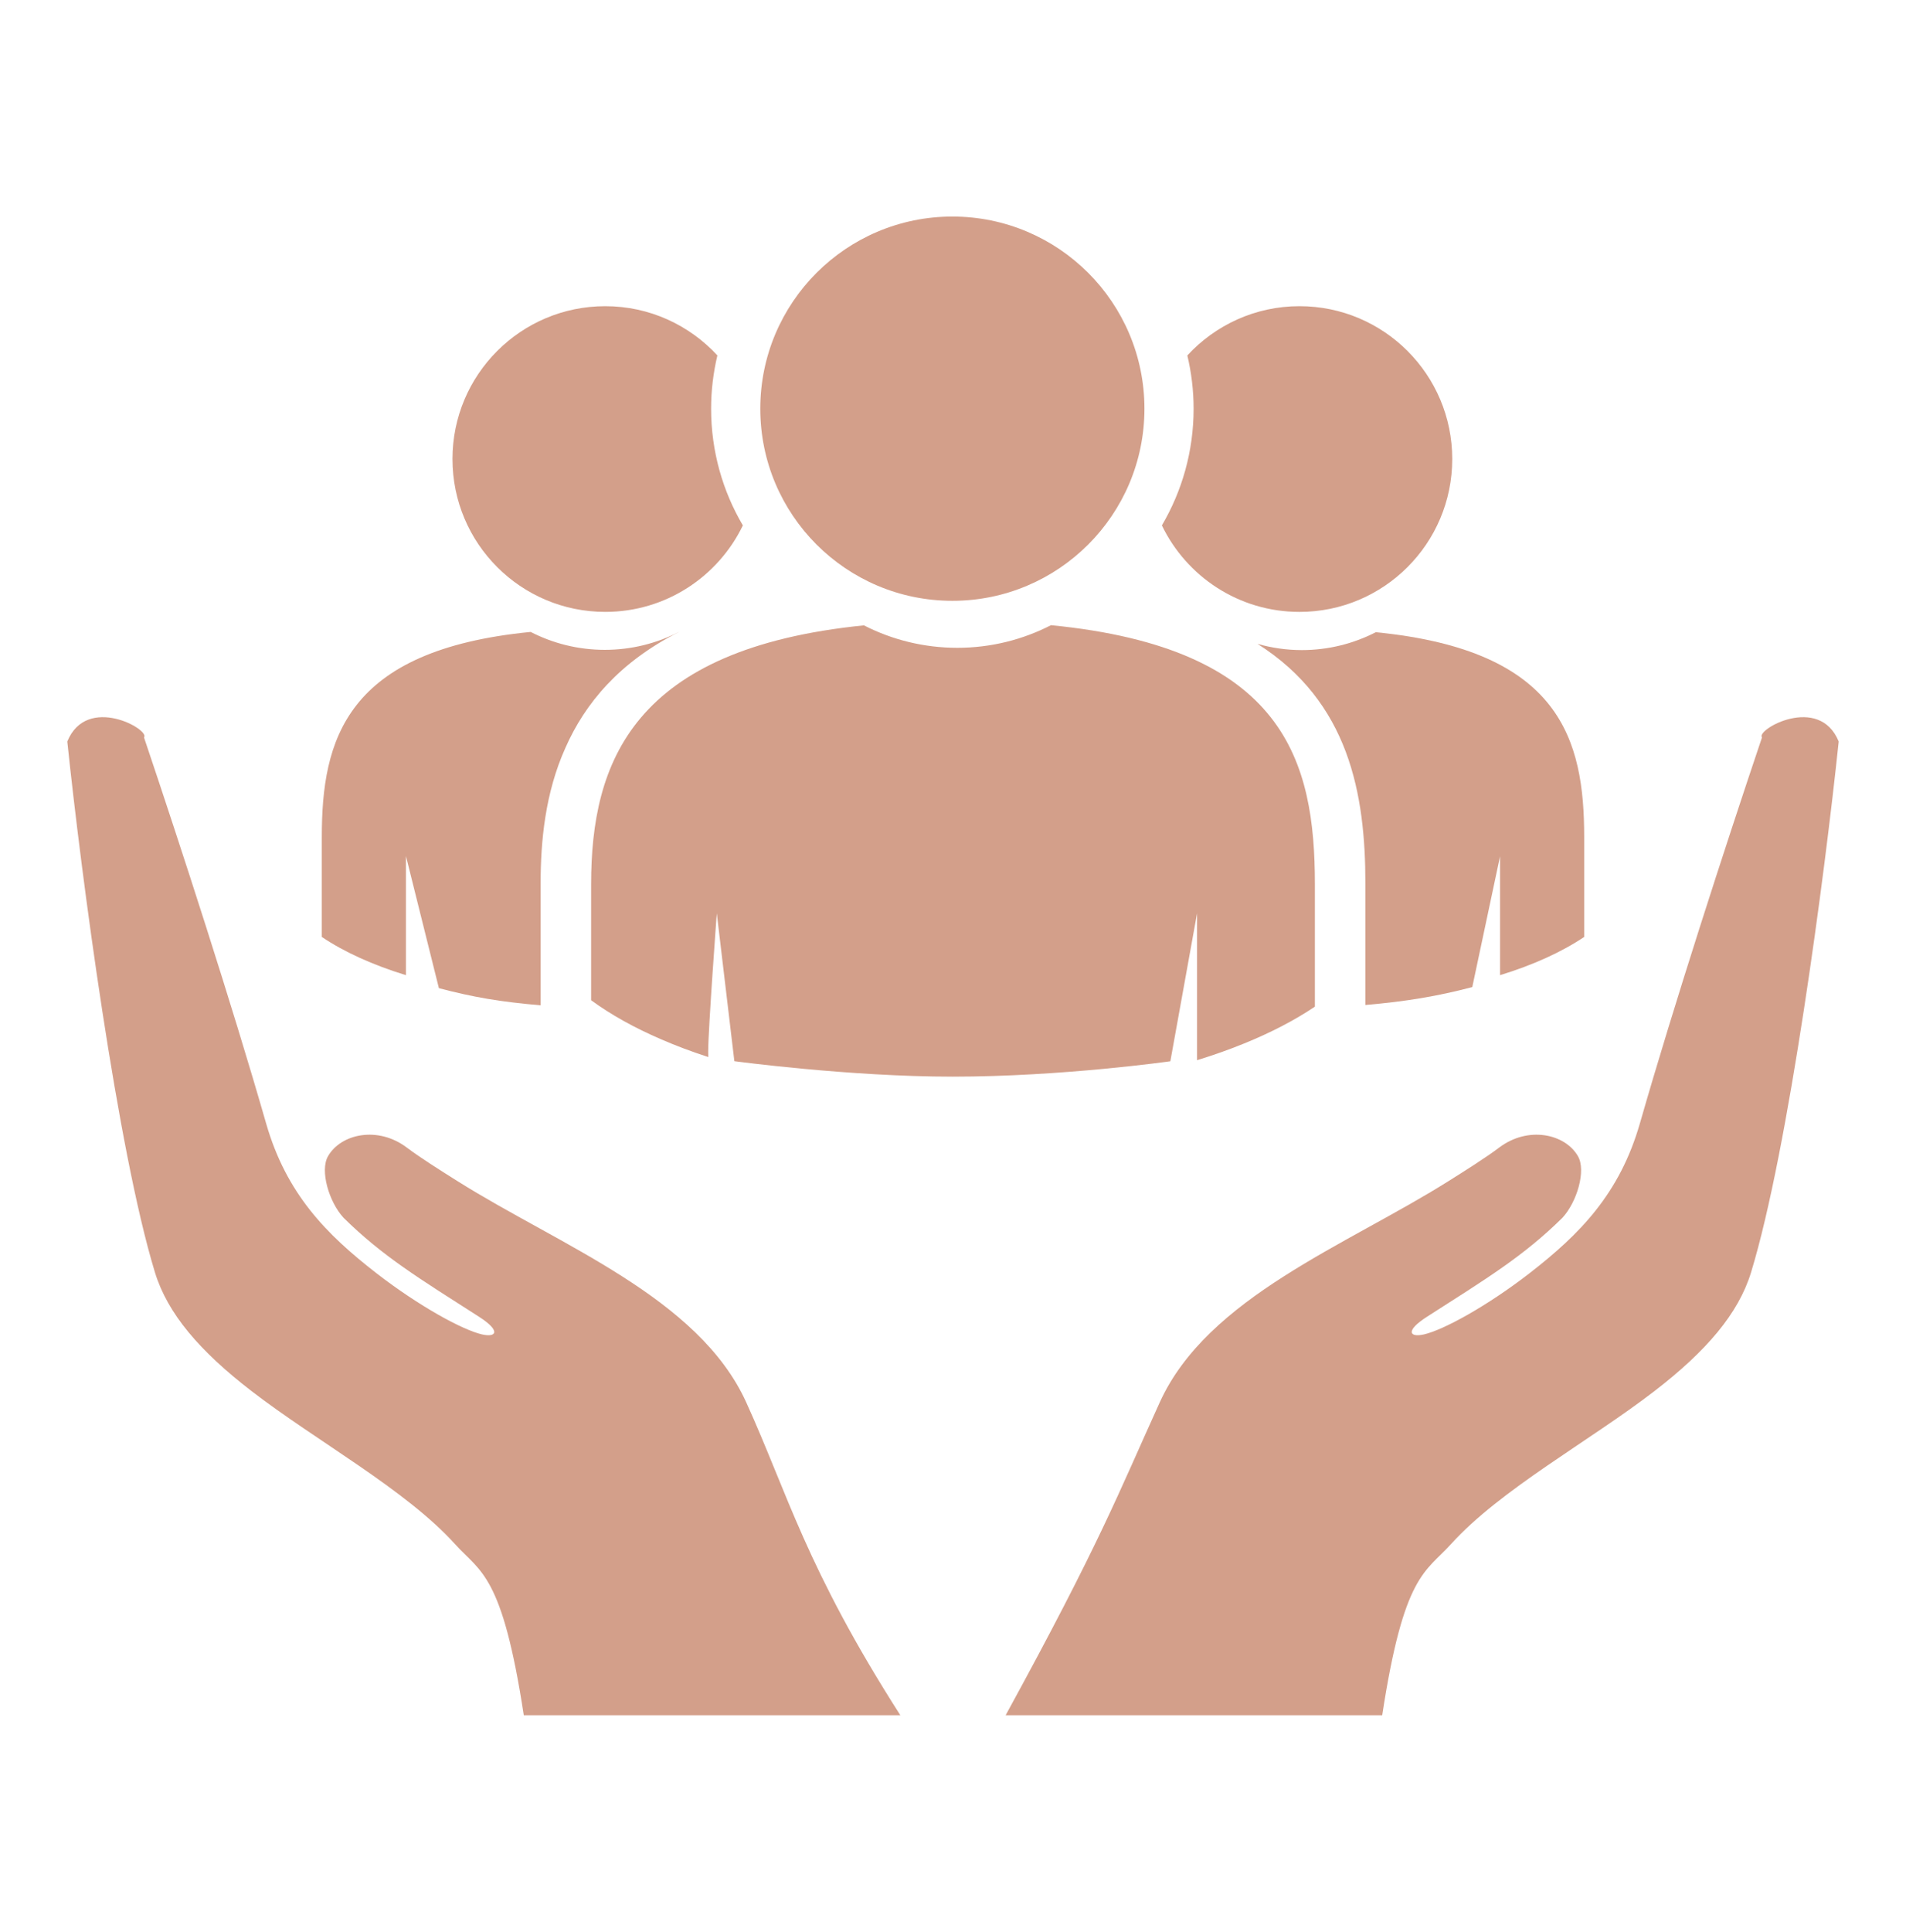 <?xml version="1.0" encoding="UTF-8"?><svg id="_Ñëîé_1" xmlns="http://www.w3.org/2000/svg" viewBox="0 0 2369 2400"><defs><style>.cls-1{fill-rule:evenodd;}.cls-1,.cls-2{fill:#d39f8a;}</style></defs><g id="social"><g id="social-2"><g id="_ðóêè"><path class="cls-1" d="M1717.98,2130.95c26.86-175.6,53.73-177.45,85.32-212.41,61.55-68.13,172.56-128.22,253.26-190.44,64.01-49.36,104.18-95.95,119.88-147.38,46.72-153.06,91.6-494.06,108.91-659.5-24.38-59.46-103.59-14.44-95.33-5.07-47.02,139.48-109.32,331.72-151.77,479.52-25.07,87.28-74.63,137.75-137.3,186.25-53.14,41.13-107.05,70.38-130.88,75.88-18.2,4.21-24.07-4.19,3.59-21.91,74.11-47.47,119.94-75.2,168.35-122.99,18.02-19.56,29.64-58.53,19.24-76.5-16.29-28.18-62.33-37.51-97.72-10.8-17.22,12.99-43.86,29.66-63.28,41.88-126.97,79.89-299.39,144.1-358.78,274.78-51.68,113.69-73.65,173.31-191.53,388.7h468.04v-.02Z"/><path class="cls-1" d="M651.02,2130.95c-26.86-175.6-53.73-177.45-85.32-212.41-61.55-68.13-172.56-128.22-253.26-190.44-64.01-49.36-104.18-95.95-119.88-147.38-46.72-153.06-91.6-494.06-108.91-659.5,24.38-59.46,103.59-14.44,95.33-5.07,47.02,139.48,109.32,331.72,151.77,479.52,25.07,87.28,74.63,137.75,137.28,186.25,53.14,41.13,107.05,70.38,130.88,75.88,18.2,4.21,24.07-4.19-3.59-21.91-74.11-47.47-119.94-75.2-168.35-122.99-18.02-19.56-29.64-58.53-19.24-76.5,16.29-28.18,62.33-37.51,97.72-10.8,17.22,12.99,43.86,29.66,63.28,41.88,126.97,79.89,299.39,144.1,358.78,274.78,51.68,113.69,74.22,205.31,191.53,388.7h-468.01v-.02Z"/></g><g id="_ëþäè"><g id="_ïðàâûé"><path class="cls-2" d="M1483.56,507.76c0,52.86-14.4,102.43-39.44,144.99,30.71,63.58,95.7,107.46,171.01,107.46,104.89,0,189.89-85.03,189.89-189.91s-85-189.91-189.89-189.91c-55.16,0-104.68,23.63-139.37,61.19,5.05,21.27,7.8,43.42,7.8,66.19Z"/><path class="cls-2" d="M1709.97,785.46c-27.57,14.15-58.81,22.2-91.9,22.2-19.13,0-37.59-2.75-55.09-7.73,113.94,72.2,134.08,186.72,134.08,297.61v151.03c50.35-4.31,89.89-10.94,132.86-22.24l34.5-162.45v147.64c41.16-12.62,76.7-28.75,104.6-47.49v-124.34c-.05-120.5-29.24-231.81-259.06-254.24Z"/></g><g id="_ñðåäíèé"><path class="cls-2" d="M1634.29,1098.7v151.95c-25.06,16.85-54.56,32.17-87.71,45.65-18.49,7.55-38.1,14.52-58.73,20.86v-182.47l-33.2,183.8s-134.11,19.11-270.62,19.11c-128.8,0-271.28-19.2-271.28-19.2l-21.84-183.68s-10.69,144.03-10.69,171.76c0,2.28.05,4.48.09,6.76-20.55-6.67-40.05-13.99-58.27-21.89-33.49-14.4-62.84-30.74-87.33-48.67v-143.96c0-152.25,52.1-292.88,339.06-321.79,34.85,17.82,74.27,27.9,116.1,27.9s81.48-10.17,116.4-28.11c291.04,28.41,328.03,169.38,328.03,321.97Z"/><path class="cls-2" d="M1422.44,507.76c0,131.84-106.86,238.68-238.73,238.68s-238.73-106.86-238.73-238.68,106.91-238.73,238.73-238.73c131.86,0,238.73,106.91,238.73,238.73Z"/></g><g id="_ëåâûé"><path class="cls-2" d="M562.39,570.31c0-104.89,85-189.91,189.89-189.91,55.14,0,104.68,23.61,139.37,61.17-5.05,21.27-7.8,43.4-7.8,66.19,0,52.89,14.4,102.45,39.47,145.01-30.71,63.55-95.72,107.43-171.03,107.43-104.89.02-189.89-85-189.89-189.89Z"/><path class="cls-2" d="M843.66,785.28s-.07,0-.11-.02c-27.57,14.11-58.76,22.09-91.86,22.09s-64.49-8.07-92.11-22.25c-230.34,22.5-259.61,134.03-259.61,254.81v124.13c27.88,18.74,63.45,34.87,104.6,47.49v-148l40.94,164.15c42.97,11.28,76.07,16.96,126.43,21.29v-151.07c0-52.89,5.64-112.96,30.92-169.01,24.22-54.95,66.88-106.21,140.8-143.6Z"/></g></g></g></g></svg>